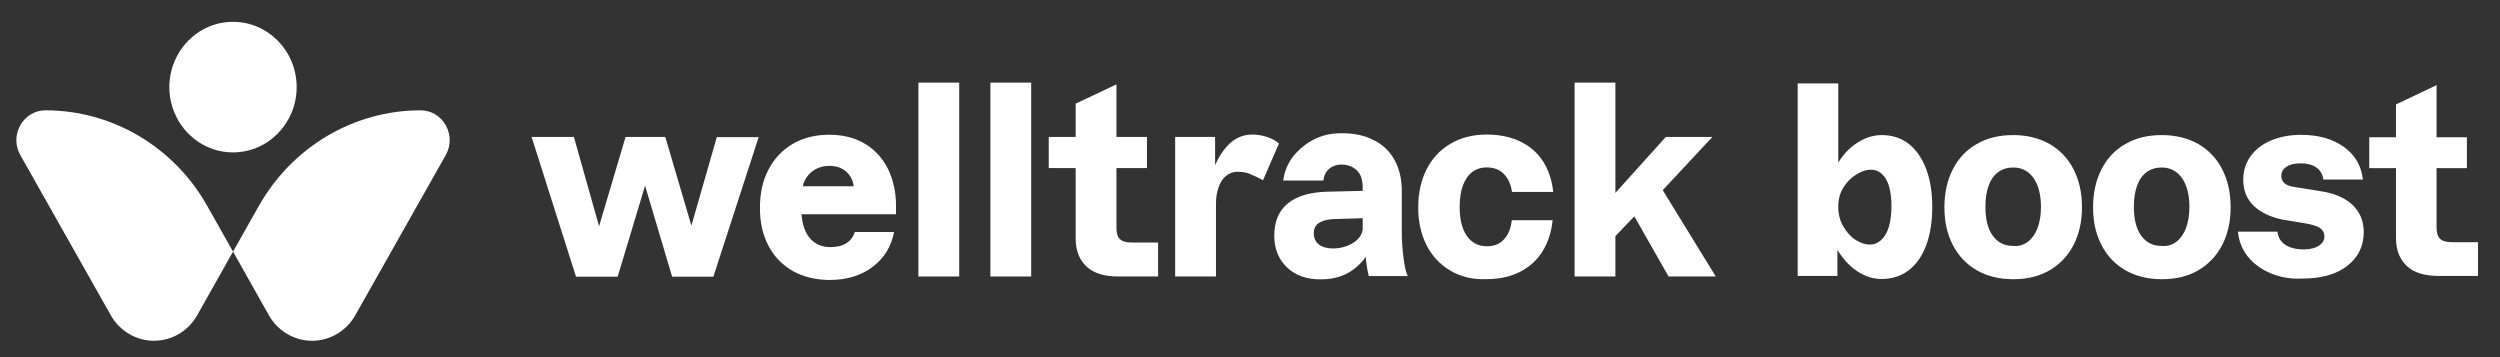 <svg width="217" height="31" viewBox="0 0 217 31" fill="none" xmlns="http://www.w3.org/2000/svg">
<rect x="0" y="0" width="217" height="31" fill="#333333" stroke="none"/>
<path d="M3.948 9.576C2.001 9.576 0.796 11.744 1.76 13.455L9.622 27.373C10.4 28.742 11.828 29.578 13.367 29.578C14.906 29.578 16.333 28.742 17.112 27.373L20.227 21.84L17.983 17.866C15.091 12.732 9.733 9.576 3.948 9.576Z" fill="white"/>
<path d="M36.507 9.576C38.453 9.576 39.659 11.744 38.694 13.455L30.833 27.373C30.055 28.742 28.627 29.578 27.088 29.578C25.549 29.578 24.122 28.742 23.343 27.373L20.228 21.84L22.471 17.866C25.382 12.732 30.722 9.576 36.507 9.576Z" fill="white"/>
<path d="M20.225 13.227C23.276 13.227 25.75 10.69 25.75 7.561C25.75 4.431 23.276 1.895 20.225 1.895C17.173 1.895 14.7 4.431 14.7 7.561C14.7 10.69 17.173 13.227 20.225 13.227Z" fill="white"/>
<path d="M46.142 11.887H49.813L52.205 20.367L51.778 20.386L54.3 11.887H57.748L60.233 20.329L59.806 20.31L62.217 11.906H65.851L61.92 24.017H58.342L55.82 15.537L56.173 15.518L53.614 24.017H49.998L46.142 11.887Z" fill="white"/>
<path d="M68.818 23.523C67.909 23.009 67.205 22.287 66.704 21.336C66.203 20.385 65.962 19.302 65.962 18.047C65.962 16.773 66.203 15.67 66.704 14.719C67.205 13.769 67.891 13.027 68.799 12.495C69.708 11.963 70.764 11.696 71.97 11.696C73.193 11.696 74.231 11.963 75.103 12.495C75.974 13.027 76.623 13.75 77.087 14.681C77.532 15.613 77.773 16.659 77.773 17.857C77.773 17.971 77.773 18.085 77.773 18.199C77.773 18.313 77.773 18.446 77.773 18.598H68.299V16.165H74.992L74.12 17.077C74.12 16.982 74.12 16.887 74.12 16.792C74.12 16.697 74.12 16.602 74.12 16.507C74.12 15.86 73.916 15.347 73.527 14.967C73.138 14.586 72.618 14.396 71.97 14.396C71.543 14.396 71.154 14.491 70.802 14.681C70.449 14.871 70.171 15.138 69.967 15.461C69.763 15.784 69.652 16.165 69.633 16.583C69.633 16.716 69.633 16.849 69.615 16.982C69.615 17.134 69.596 17.267 69.596 17.419C69.578 17.571 69.578 17.704 69.578 17.838C69.578 17.971 69.578 18.123 69.559 18.256C69.578 19.264 69.8 20.043 70.245 20.614C70.69 21.165 71.302 21.45 72.062 21.45C72.637 21.45 73.1 21.336 73.471 21.108C73.824 20.88 74.065 20.557 74.194 20.138H77.606C77.365 21.374 76.772 22.382 75.77 23.142C74.788 23.903 73.527 24.302 71.97 24.302C70.783 24.283 69.726 24.036 68.818 23.523Z" fill="white"/>
<path d="M79.718 7.172H83.26V23.999H79.718V7.172Z" fill="white"/>
<path d="M85.966 7.172H89.507V23.999H85.966V7.172Z" fill="white"/>
<path d="M91.031 11.887H99.559V14.587H91.031V11.887ZM94.294 23.124C93.682 22.535 93.367 21.736 93.367 20.691V8.997L96.908 7.324V19.778C96.908 20.234 97.001 20.558 97.205 20.748C97.409 20.957 97.743 21.052 98.225 21.052H100.524V23.999H97.056C95.833 23.999 94.924 23.714 94.294 23.124Z" fill="white"/>
<path d="M109.625 15.652L111.015 12.458C110.44 11.945 109.495 11.679 108.698 11.679C107.845 11.679 107.103 12.021 106.491 12.705C106.065 13.181 105.731 13.732 105.471 14.341V11.888H102.004V23.999H105.546V17.744C105.546 17.155 105.62 16.641 105.787 16.223C105.935 15.805 106.157 15.481 106.417 15.272C106.677 15.063 106.992 14.93 107.307 14.911C107.622 14.892 108.03 14.949 108.308 15.025C108.512 15.101 109.143 15.367 109.625 15.652Z" fill="white"/>
<path d="M111.719 23.22C110.978 22.516 110.607 21.604 110.607 20.444C110.607 19.227 110.996 18.295 111.794 17.649C112.591 17.002 113.722 16.679 115.205 16.641L118.283 16.565V16.299C118.283 15.614 118.116 15.101 117.764 14.778C117.411 14.454 117.003 14.283 116.373 14.283C116.058 14.283 115.631 14.416 115.353 14.664C115.075 14.911 114.908 15.272 114.871 15.671H111.386C111.478 14.892 111.775 14.188 112.257 13.561C112.758 12.952 113.444 12.363 114.259 12.002C114.964 11.697 115.557 11.565 116.484 11.565C117.615 11.565 118.487 11.774 119.265 12.173C120.063 12.572 120.656 13.162 121.064 13.922C121.472 14.683 121.676 15.557 121.676 16.584V20.292C121.676 20.938 121.731 21.623 121.824 22.383C121.917 23.144 122.046 23.657 122.195 23.961H118.802L118.783 23.847C118.709 23.543 118.635 23.144 118.579 22.668C118.524 22.193 118.505 21.718 118.505 21.28L119.024 21.356C118.728 22.174 118.209 22.858 117.448 23.41C116.707 23.961 115.78 24.246 114.686 24.246C113.444 24.265 112.461 23.923 111.719 23.22ZM117.374 21.128C117.893 20.824 118.19 20.444 118.283 19.93V18.942L115.687 19.018C115.149 19.056 114.741 19.17 114.463 19.36C114.167 19.569 114.037 19.854 114.037 20.254C114.037 20.672 114.185 20.995 114.482 21.223C114.779 21.451 115.186 21.566 115.706 21.566C116.28 21.566 116.855 21.432 117.374 21.128Z" fill="white"/>
<path d="M125.883 23.486C124.993 22.954 124.289 22.212 123.825 21.28C123.343 20.33 123.102 19.246 123.102 18.01C123.102 16.755 123.343 15.652 123.825 14.702C124.307 13.751 124.993 13.01 125.902 12.477C126.792 11.945 127.848 11.679 129.054 11.679C130.166 11.679 131.13 11.888 131.964 12.287C132.799 12.686 133.448 13.257 133.93 13.998C134.412 14.74 134.708 15.633 134.82 16.66H131.241C131.149 15.995 130.908 15.481 130.537 15.101C130.166 14.721 129.665 14.531 129.035 14.531C128.572 14.531 128.145 14.664 127.793 14.93C127.441 15.196 127.162 15.595 126.977 16.109C126.792 16.622 126.699 17.231 126.699 17.953C126.699 19.037 126.903 19.892 127.329 20.482C127.756 21.09 128.331 21.376 129.072 21.376C129.703 21.376 130.185 21.166 130.555 20.767C130.926 20.368 131.149 19.817 131.223 19.113H134.764C134.671 20.14 134.375 21.033 133.893 21.813C133.411 22.592 132.743 23.182 131.927 23.6C131.093 24.018 130.147 24.228 129.054 24.228C127.83 24.285 126.773 24.018 125.883 23.486Z" fill="white"/>
<path d="M136.675 7.172H140.216V23.999H136.675V7.172ZM139.419 17.629L144.592 11.887H148.633L143.757 17.116L142.126 18.504L139.4 21.337V17.629H139.419ZM141.347 17.877L143.869 15.766L148.93 23.999H144.833L141.347 17.877Z" fill="white"/>
<path d="M161.675 23.817C161.156 23.551 160.674 23.19 160.247 22.714C159.821 22.239 159.432 21.669 159.098 21.022L159.487 20.756V23.95H156.039V7.237H159.561V15.261L159.135 14.881C159.635 13.854 160.247 13.074 160.989 12.542C161.731 12.01 162.509 11.725 163.344 11.725C164.252 11.725 165.049 11.991 165.698 12.504C166.347 13.017 166.848 13.759 167.2 14.691C167.552 15.622 167.719 16.725 167.719 17.961C167.719 19.216 167.552 20.319 167.2 21.269C166.848 22.22 166.347 22.942 165.68 23.456C165.012 23.969 164.215 24.216 163.306 24.216C162.732 24.216 162.194 24.083 161.675 23.817ZM163.269 20.851C163.548 20.604 163.77 20.242 163.937 19.748C164.085 19.254 164.178 18.645 164.178 17.923C164.178 16.858 164.011 16.06 163.696 15.527C163.362 14.995 162.936 14.729 162.398 14.729C162.009 14.729 161.601 14.862 161.156 15.128C160.711 15.394 160.34 15.755 160.025 16.25C159.71 16.744 159.561 17.295 159.561 17.942C159.561 18.588 159.71 19.178 160.006 19.672C160.303 20.166 160.655 20.566 161.082 20.832C161.508 21.098 161.916 21.231 162.305 21.231C162.658 21.231 162.991 21.098 163.269 20.851Z" fill="white"/>
<path d="M171.575 23.456C170.667 22.924 169.981 22.201 169.498 21.25C169.016 20.319 168.775 19.235 168.775 17.999C168.775 16.763 169.016 15.66 169.498 14.71C169.981 13.759 170.667 13.018 171.575 12.504C172.484 11.972 173.522 11.725 174.745 11.725C175.951 11.725 177.007 11.991 177.916 12.504C178.824 13.037 179.51 13.759 179.992 14.71C180.475 15.66 180.716 16.744 180.716 17.999C180.716 19.216 180.475 20.3 179.992 21.25C179.51 22.182 178.824 22.924 177.916 23.456C177.007 23.988 175.969 24.235 174.745 24.235C173.522 24.235 172.465 23.969 171.575 23.456ZM176.025 20.984C176.377 20.718 176.655 20.319 176.859 19.805C177.045 19.292 177.156 18.683 177.156 17.961C177.156 16.896 176.933 16.06 176.507 15.451C176.08 14.843 175.487 14.539 174.745 14.539C174.245 14.539 173.818 14.672 173.448 14.938C173.077 15.204 172.799 15.603 172.613 16.117C172.428 16.63 172.335 17.238 172.335 17.942C172.335 19.026 172.539 19.862 172.966 20.452C173.392 21.041 173.967 21.345 174.727 21.345C175.228 21.402 175.654 21.25 176.025 20.984Z" fill="white"/>
<path d="M184.479 23.456C183.57 22.924 182.884 22.201 182.402 21.25C181.92 20.319 181.679 19.235 181.679 17.999C181.679 16.763 181.92 15.66 182.402 14.71C182.884 13.759 183.57 13.018 184.479 12.504C185.387 11.972 186.426 11.725 187.649 11.725C188.854 11.725 189.911 11.991 190.82 12.504C191.728 13.037 192.414 13.759 192.896 14.71C193.378 15.66 193.619 16.744 193.619 17.999C193.619 19.216 193.378 20.3 192.896 21.25C192.414 22.182 191.728 22.924 190.82 23.456C189.911 23.988 188.873 24.235 187.649 24.235C186.426 24.235 185.369 23.969 184.479 23.456ZM188.91 20.984C189.262 20.718 189.54 20.319 189.744 19.805C189.93 19.292 190.041 18.683 190.041 17.961C190.041 16.896 189.819 16.06 189.392 15.451C188.966 14.843 188.372 14.539 187.631 14.539C187.13 14.539 186.704 14.672 186.333 14.938C185.962 15.204 185.684 15.603 185.499 16.117C185.313 16.63 185.22 17.238 185.22 17.942C185.22 19.026 185.424 19.862 185.851 20.452C186.277 21.041 186.852 21.345 187.612 21.345C188.131 21.402 188.558 21.25 188.91 20.984Z" fill="white"/>
<path d="M197.052 23.703C196.217 23.341 195.568 22.847 195.086 22.238C194.604 21.611 194.326 20.908 194.252 20.109H197.682C197.738 20.603 197.96 20.984 198.368 21.25C198.776 21.516 199.314 21.649 199.981 21.649C200.519 21.649 200.964 21.535 201.279 21.326C201.594 21.117 201.761 20.851 201.761 20.527C201.761 20.261 201.668 20.033 201.464 19.862C201.279 19.691 200.908 19.558 200.407 19.444L198.145 19.063C197.089 18.854 196.254 18.455 195.642 17.884C195.031 17.295 194.715 16.553 194.715 15.622C194.715 14.842 194.919 14.158 195.346 13.568C195.772 12.979 196.347 12.523 197.107 12.199C197.867 11.876 198.739 11.705 199.74 11.705C201.223 11.705 202.465 12.047 203.448 12.751C204.431 13.454 204.968 14.405 205.098 15.584H201.668C201.613 15.146 201.409 14.785 201.056 14.538C200.723 14.291 200.259 14.177 199.703 14.177C199.184 14.177 198.757 14.272 198.461 14.481C198.164 14.671 198.016 14.937 198.016 15.261C198.016 15.508 198.108 15.717 198.275 15.888C198.461 16.059 198.757 16.173 199.165 16.23L201.631 16.63C202.744 16.82 203.615 17.219 204.245 17.827C204.857 18.436 205.172 19.215 205.172 20.147C205.172 21.364 204.69 22.334 203.745 23.075C202.799 23.817 201.483 24.178 199.851 24.178C198.831 24.235 197.886 24.064 197.052 23.703Z" fill="white"/>
<path d="M205.653 11.915H214.126V14.596H205.653V11.915ZM208.898 23.076C208.286 22.486 207.971 21.688 207.971 20.661V9.063L211.494 7.39V19.748C211.494 20.186 211.586 20.509 211.79 20.718C211.976 20.908 212.328 21.022 212.81 21.022H215.09V23.95H211.642C210.437 23.95 209.51 23.665 208.898 23.076Z" fill="white"/>
</svg>
